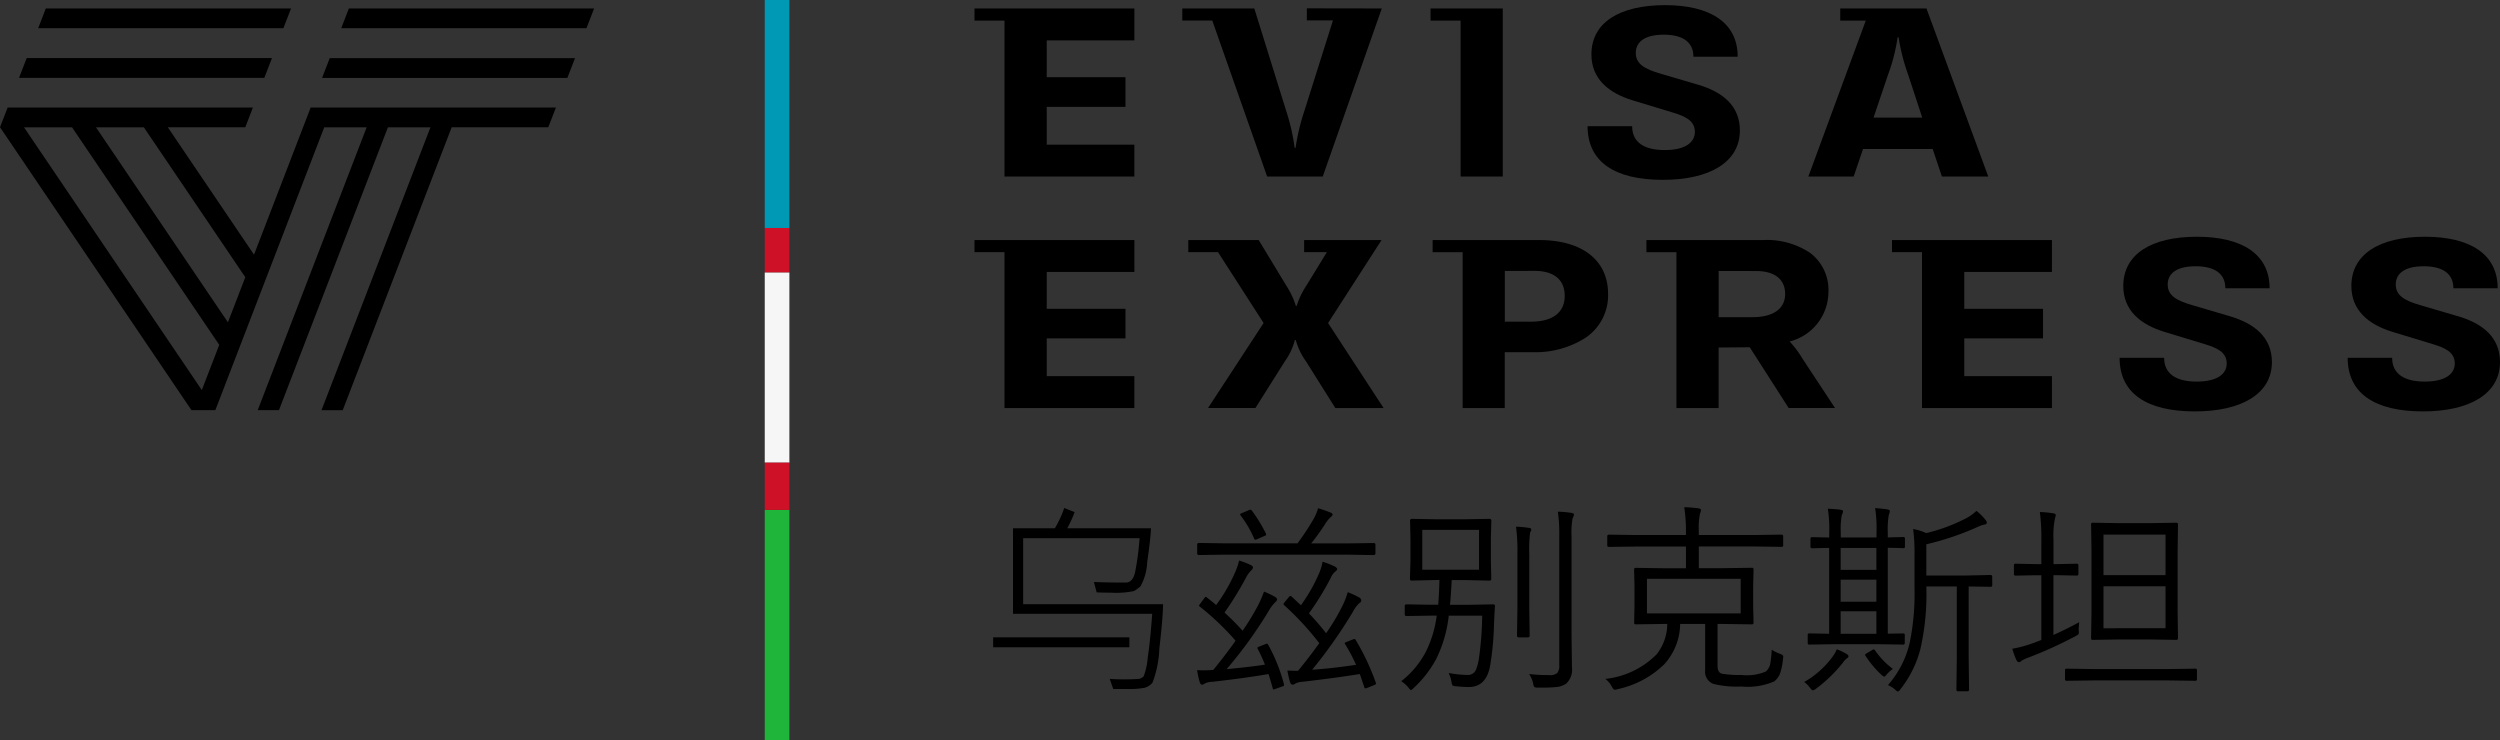 <svg id="cn_logo_uzbekistan" xmlns="http://www.w3.org/2000/svg" width="195.849" height="58" viewBox="0 0 195.849 58">
  <rect x="0" y="0" width="195.849" height="58" fill="#333333" stroke="none"/>
  <path id="Path_9928" data-name="Path 9928" d="M108.231,18.805h-6.065v.949h1.78l-1.629,2.659a6.024,6.024,0,0,0-.733,1.546h-.069a6.287,6.287,0,0,0-.729-1.554l-2.182-3.6H93.09v.949h2.329l3.571,5.551-4.354,6.66h3.712l2.3-3.648a5.1,5.1,0,0,0,.791-1.675h.071a5.36,5.36,0,0,0,.8,1.665l2.3,3.66h3.781l-4.35-6.662Z"/>
  <path id="Path_9929" data-name="Path 9929" d="M117.888,31.966h-3.305V19.755h-2.352v-.95h8.334c3.389,0,5.412,1.58,5.412,4.227a4.006,4.006,0,0,1-1.768,3.43,7.28,7.28,0,0,1-4.14,1.127h-2.187v4.377Zm0-10.739V25.2h2.037c1.713,0,2.654-.719,2.654-2.024,0-1.261-.839-1.955-2.362-1.955Z"/>
  <path id="Path_9930" data-name="Path 9930" d="M134.638,31.967h-3.307V19.755h-2.352v-.95h9.172a6.07,6.07,0,0,1,3.662,1.013,3.625,3.625,0,0,1,1.426,3.054,4.019,4.019,0,0,1-3.039,3.879,8.213,8.213,0,0,1,1.026,1.377l2.529,3.836h-3.631l-3.05-4.759-2.438.02v4.742Zm0-10.74v3.62h2.646c1.627,0,2.563-.661,2.563-1.814s-.813-1.8-2.28-1.8Z"/>
  <path id="Path_9931" data-name="Path 9931" d="M174.672,24.768l-2.886-.848c-1.3-.374-1.969-.774-1.969-1.635,0-.788.6-1.426,2.188-1.426,1.478,0,2.328.569,2.328,1.725H177.8c0-2.712-2.214-4.038-5.692-4.038-3.606,0-5.771,1.386-5.771,3.859,0,1.914,1.353,3.021,3.21,3.59l3.182.967c.9.279,1.711.6,1.711,1.515,0,.8-.711,1.416-2.354,1.416-1.6,0-2.549-.6-2.549-1.864h-3.489c0,2.771,2.1,4.2,5.892,4.2,3.682,0,6.041-1.386,6.041-3.869-.008-1.914-1.338-3.014-3.313-3.592"/>
  <path id="Path_9932" data-name="Path 9932" d="M192.537,24.768l-2.888-.848c-1.3-.374-1.966-.774-1.966-1.635,0-.788.6-1.426,2.187-1.426,1.479,0,2.328.569,2.328,1.725h3.469c0-2.712-2.212-4.038-5.691-4.038-3.6,0-5.771,1.386-5.771,3.859,0,1.914,1.353,3.021,3.21,3.59l3.178.967c.909.279,1.713.6,1.713,1.515,0,.8-.711,1.416-2.353,1.416-1.6,0-2.554-.6-2.554-1.864h-3.484c0,2.771,2.1,4.2,5.893,4.2,3.679,0,6.041-1.386,6.041-3.869,0-1.914-1.33-3.014-3.3-3.592"/>
  <path id="Path_9933" data-name="Path 9933" d="M76.341,18.805v.949h2.351V31.966H88.865v-2.5H82V26.511h6.169V24.189H82V21.305h6.868v-2.5Z"/>
  <path id="Path_9934" data-name="Path 9934" d="M148.218,18.805v.949h2.351V31.966h10.179v-2.5H153.88V26.511h6.169V24.189H153.88V21.305h6.868v-2.5Z"/>
  <path id="Path_9935" data-name="Path 9935" d="M78.692,13.831H88.864v-2.5H82V8.374h6.169V6.05H82V3.163h6.867V.663H76.341v.949h2.351Z"/>
  <path id="Path_9936" data-name="Path 9936" d="M114.421,13.831h3.305V.663h-5.657v.949h2.355l0,12.219Z"/>
  <path id="Path_9937" data-name="Path 9937" d="M130.412,11.755c-1.606,0-2.55-.6-2.55-1.866h-3.491c0,2.773,2.1,4.2,5.889,4.2,3.678,0,6.041-1.387,6.041-3.87,0-1.916-1.329-3.016-3.3-3.591l-2.888-.849c-1.3-.376-1.966-.776-1.966-1.635,0-.788.6-1.427,2.187-1.427,1.479,0,2.328.568,2.328,1.725h3.468c0-2.712-2.212-4.039-5.689-4.039-3.605,0-5.77,1.386-5.77,3.861,0,1.915,1.354,3.022,3.213,3.591l3.182.967c.9.28,1.711.6,1.711,1.516-.007.8-.718,1.417-2.36,1.417"/>
  <path id="Path_9938" data-name="Path 9938" d="M145.214,13.832h-3.549l4.5-12.22h-2V.663h6.754L155.76,13.83h-3.632l-.721-2.156h-5.458l-.735,2.158ZM148.66,2.917a14.468,14.468,0,0,1-.755,2.946l-1.131,3.349h3.813l-1.094-3.333a15.86,15.86,0,0,1-.758-2.962Z"/>
  <path id="Path_9939" data-name="Path 9939" d="M94.968,1.606l4.3,12.225h4.354L108.248.663l-5.871-.01V1.6h2.046l-2.229,7.061a16.868,16.868,0,0,0-.7,2.923h-.072a16,16,0,0,0-.671-2.923l-2.49-8h-5.64v.949h2.351V1.606Z"/>
  <g id="Group_648" data-name="Group 648">
    <path id="Path_9940" data-name="Path 9940" d="M22.8.663H3.59l-.6,1.548H22.2Z"/>
    <path id="Path_9941" data-name="Path 9941" d="M20.706,6.1l.6-1.549H2.091L1.491,6.1Z"/>
    <path id="Path_9942" data-name="Path 9942" d="M26.849,32.133H25.187L33.721,9.974H30.389L21.853,32.132H20.189L28.724,9.974H25.4L16.87,32.132H15L.006,9.974H0V9.967L.6,8.425H19.811l-.594,1.544H13.145L19.9,19.952,24.338,8.425H43.552l-.6,1.544H35.385L26.849,32.133ZM1.881,9.974,15.81,30.559l1.366-3.542L5.644,9.974Zm5.638,0L17.855,25.249l1.362-3.531L11.27,9.974Z"/>
    <path id="Path_9943" data-name="Path 9943" d="M27.331.663l-.6,1.548H45.942l.6-1.548Z"/>
    <path id="Path_9944" data-name="Path 9944" d="M25.832,4.554l-.6,1.549H44.447l.6-1.549Z"/>
  </g>
  <path id="Path_11209" data-name="Path 11209" d="M14.32-5.711q-.016,1.117-.293,3.48A8.2,8.2,0,0,1,13.488.438a1.21,1.21,0,0,1-.625.4A6.354,6.354,0,0,1,11.516.93h-1.1L10.141.141a17.665,17.665,0,0,0,2.281,0,.736.736,0,0,0,.375-.2,5.127,5.127,0,0,0,.32-1.461q.2-1.324.352-3.441H2.563v-6.7H5.844a8.5,8.5,0,0,0,.734-1.586l.813.32a8.873,8.873,0,0,1-.578,1.266h6.563q-.055.992-.3,2.645a4.266,4.266,0,0,1-.523,1.9,2.684,2.684,0,0,1-.52.375,6.667,6.667,0,0,1-1.816.125q-.7,0-1.1-.023L8.9-7.453q.961.047,2.492.047.547,0,.734-.8a21.476,21.476,0,0,0,.352-2.676H3.359v5.172ZM11.68-2.336H1.008v-.781H11.68Zm16.961-.4.578-.227a.384.384,0,0,1,.094-.023q.047,0,.094.07A18.581,18.581,0,0,1,30.977.414.3.3,0,0,1,31,.508q0,.055-.1.1l-.641.258a.335.335,0,0,1-.086.016q-.063,0-.094-.1-.266-.8-.352-1.023-1.766.289-4.492.609A1.41,1.41,0,0,0,24.688.5a.381.381,0,0,1-.211.094q-.156,0-.219-.227a8.123,8.123,0,0,1-.2-.883q.289.023.836.023.82-.992,1.664-2.164a22.558,22.558,0,0,0-2.734-2.961q-.07-.07-.07-.109A.19.19,0,0,1,23.8-5.82l.391-.469a.167.167,0,0,1,.109-.07A.129.129,0,0,1,24.4-6.3l.719.672A13.209,13.209,0,0,0,26.563-8.18a3.674,3.674,0,0,0,.25-.859,6.515,6.515,0,0,1,.945.367q.2.109.2.211,0,.078-.156.2a1.229,1.229,0,0,0-.336.469,21.956,21.956,0,0,1-1.719,2.8,18.452,18.452,0,0,1,1.344,1.555,16.435,16.435,0,0,0,1.266-2.117,6.241,6.241,0,0,0,.43-1.1,7.128,7.128,0,0,1,.922.43A.284.284,0,0,1,29.844-6a.239.239,0,0,1-.141.2,2.384,2.384,0,0,0-.531.719A38.282,38.282,0,0,1,26-.578q1.516-.1,3.438-.383a13.185,13.185,0,0,0-.844-1.6.19.19,0,0,1-.047-.094Q28.547-2.7,28.641-2.734Zm-6.852.367.578-.227a.237.237,0,0,1,.086-.023q.055,0,.109.1A13.3,13.3,0,0,1,23.781.531.35.35,0,0,1,23.8.625q0,.062-.1.094l-.641.227a.184.184,0,0,1-.078.023q-.047,0-.078-.117-.125-.461-.32-1.094-1.7.3-4.383.609A1.477,1.477,0,0,0,17.586.5a.381.381,0,0,1-.211.094q-.125,0-.187-.211a6.111,6.111,0,0,1-.2-.93q.273.016.5.016t.539-.016l.227-.016Q19.273-1.812,20-2.852a21.081,21.081,0,0,0-2.781-2.656q-.078-.047-.078-.086a.228.228,0,0,1,.047-.1l.383-.516q.055-.078.094-.078a.18.18,0,0,1,.094.055q.469.367.719.586a12.893,12.893,0,0,0,1.539-2.687,4.9,4.9,0,0,0,.258-.8,7.34,7.34,0,0,1,.875.336q.211.086.211.219a.385.385,0,0,1-.141.227,1.946,1.946,0,0,0-.359.477,26.044,26.044,0,0,1-1.727,2.82,19.215,19.215,0,0,1,1.414,1.422A18.109,18.109,0,0,0,21.68-5.469,8.576,8.576,0,0,0,22.227-6.7a6.724,6.724,0,0,1,.859.414q.164.094.164.211a.27.27,0,0,1-.125.188,3.551,3.551,0,0,0-.562.758A34.113,34.113,0,0,1,19.3-.625Q21.187-.8,22.3-.977q-.227-.578-.555-1.219a.265.265,0,0,1-.039-.094Q21.711-2.328,21.789-2.367ZM20.445-12.828l.609-.258a.243.243,0,0,1,.1-.031.189.189,0,0,1,.125.078,11.8,11.8,0,0,1,1.086,1.773.24.24,0,0,1,.031.094q0,.063-.094.1l-.672.289a.3.3,0,0,1-.086.023q-.047,0-.094-.1a8.391,8.391,0,0,0-1.055-1.8.208.208,0,0,1-.039-.094Q20.359-12.789,20.445-12.828ZM28.7-9.594H19.25l-2.117.031a.124.124,0,0,1-.141-.141v-.664a.124.124,0,0,1,.141-.141l2.117.031h5.6a19.136,19.136,0,0,0,1.258-1.906,3.361,3.361,0,0,0,.352-.844,8.877,8.877,0,0,1,.977.336q.164.063.164.172,0,.063-.164.2a2.79,2.79,0,0,0-.492.641q-.57.852-1.023,1.406H28.7l2.109-.031q.148,0,.148.141V-9.7q0,.141-.148.141ZM42.078-5.328v-4.3a14.488,14.488,0,0,0-.109-2.156,8.955,8.955,0,0,1,1.023.094q.172.023.172.133a.3.3,0,0,1-.039.125.806.806,0,0,0-.055.125,10.765,10.765,0,0,0-.062,1.664v4.32l.031,2.063q0,.148-.141.148h-.711q-.141,0-.141-.148Zm4.242-5.7v7.852L46.352-.75A1.477,1.477,0,0,1,45.891.516a1.654,1.654,0,0,1-.648.25A8.868,8.868,0,0,1,44.07.82H43.68A.488.488,0,0,1,43.4.773a.679.679,0,0,1-.086-.258,2.11,2.11,0,0,0-.32-.758,12.663,12.663,0,0,0,1.57.086A.885.885,0,0,0,45.2-.32a.875.875,0,0,0,.156-.609V-11.008a12.4,12.4,0,0,0-.109-1.953,9.114,9.114,0,0,1,1.055.094q.211.031.211.148a1.618,1.618,0,0,1-.117.3A6.546,6.546,0,0,0,46.32-11.023ZM36.93-7.6q-.063,1.3-.133,1.938h1.391L40.18-5.7a.124.124,0,0,1,.141.141q-.047.594-.078,1.477a22.654,22.654,0,0,1-.3,3.18q-.3,1.68-1.68,1.68a9.431,9.431,0,0,1-.992-.062.531.531,0,0,1-.281-.07.629.629,0,0,1-.07-.25,3,3,0,0,0-.227-.719,8.73,8.73,0,0,0,1.5.156.672.672,0,0,0,.641-.414,3.7,3.7,0,0,0,.227-.867,25.77,25.77,0,0,0,.258-3.367H36.7a10.183,10.183,0,0,1-.969,3.367,8.619,8.619,0,0,1-1.781,2.3q-.164.164-.211.164t-.2-.2A2.545,2.545,0,0,0,32.977.32a7.085,7.085,0,0,0,1.945-2.336,8.985,8.985,0,0,0,.836-2.8h-.414l-1.953.031a.124.124,0,0,1-.141-.141v-.625q0-.148.141-.148l1.953.031h.531q.07-.891.094-1.937h-.3L33.8-7.562a.124.124,0,0,1-.141-.141L33.7-9.1v-1.766l-.031-1.383q0-.148.141-.148l1.859.031h2.367l1.859-.031q.141,0,.141.148L40-10.867V-9.1l.031,1.4a.124.124,0,0,1-.141.141L38.031-7.6Zm2.141-.812v-3.125H34.625v3.125Zm23.828-1.9q0,.109-.141.109l-2.117-.031H56.289v1.7h1.945l2.211-.031a.117.117,0,0,1,.133.133l-.031,1.3V-5.57l.031,1.313q0,.125-.133.125l-2.211-.031h-.477V-.883q0,.555.383.625a9.274,9.274,0,0,0,1.523.094,3.763,3.763,0,0,0,1.875-.273,1.065,1.065,0,0,0,.359-.672A8.473,8.473,0,0,0,62-2.148a2.835,2.835,0,0,0,.641.32q.266.094.266.211a1.438,1.438,0,0,1-.023.188,4.9,4.9,0,0,1-.25,1.2A1.5,1.5,0,0,1,62.2.336a5.231,5.231,0,0,1-2.578.4,7.67,7.67,0,0,1-2.18-.2,1.02,1.02,0,0,1-.656-1.086V-4.164H54.828a4.791,4.791,0,0,1-1.242,3.156A7.443,7.443,0,0,1,49.922.945,1.124,1.124,0,0,1,49.7.992q-.094,0-.242-.273a1.747,1.747,0,0,0-.492-.578,6.661,6.661,0,0,0,4.008-1.914,3.842,3.842,0,0,0,.844-2.391h-.258l-2.211.031a.11.11,0,0,1-.125-.125L51.25-5.57V-7.125l-.031-1.3q0-.133.125-.133l2.211.031h1.727v-1.7H51.359L49.25-10.2q-.133,0-.133-.109v-.727q0-.125.133-.125l2.109.031h3.922v-.227a11.869,11.869,0,0,0-.133-1.953,10.111,10.111,0,0,1,1.1.086q.211.031.211.141a.825.825,0,0,1-.078.273,5.818,5.818,0,0,0-.094,1.359v.32h4.352l2.117-.031q.141,0,.141.125ZM59.57-4.992V-7.7H52.227v2.711Zm12.852,2.32a.11.11,0,0,1-.125.125l-2.039-.031H66.984l-2.039.031a.11.11,0,0,1-.125-.125V-3.3a.11.11,0,0,1,.125-.125l1.555.031v-6.727q-.57.008-1.023.023l-.3.008q-.141,0-.141-.125v-.625q0-.125.141-.125l1.328.031V-11.3a10.262,10.262,0,0,0-.109-1.891q.68.031.992.078.2.023.2.133a.975.975,0,0,1-.1.3,6.232,6.232,0,0,0-.078,1.359v.383h2.8v-.414a10.42,10.42,0,0,0-.109-1.891q.781.07.977.109.172.031.172.133a.841.841,0,0,1-.078.3,6.565,6.565,0,0,0-.078,1.375v.383l1.219-.031a.11.11,0,0,1,.125.125v.625a.11.11,0,0,1-.125.125l-.164-.008q-.477-.016-1.055-.023v6.727L72.3-3.422a.11.11,0,0,1,.125.125ZM70.2-3.391V-5.156H67.4v1.766Zm0-2.516V-7.633H67.4v1.727Zm0-2.492v-1.719H67.4V-8.4Zm9.078,1.2q0,.125-.133.125L77.43-7.1v5.555L77.461.977q0,.133-.125.133h-.742q-.125,0-.125-.133L76.5-1.547V-7.1H74.117v.109A19.364,19.364,0,0,1,73.648-2.2,8.531,8.531,0,0,1,72.1.93q-.148.2-.211.2T71.664.977a2.28,2.28,0,0,0-.555-.352A7.632,7.632,0,0,0,72.82-2.734a19.129,19.129,0,0,0,.367-4.258V-9.523a14.22,14.22,0,0,0-.109-2.078,4.036,4.036,0,0,1,1.023.32,13.779,13.779,0,0,0,3.18-1.187,3.807,3.807,0,0,0,.758-.555,4.245,4.245,0,0,1,.719.719.345.345,0,0,1,.094.2q0,.133-.2.156a2.925,2.925,0,0,0-.555.2,21.9,21.9,0,0,1-3.984,1.344v2.445h3.164L79.141-8q.133,0,.133.125ZM68.016-1.633q0,.086-.125.164a1.506,1.506,0,0,0-.336.367A11.339,11.339,0,0,1,65.445.93a.546.546,0,0,1-.227.109q-.062,0-.227-.211a2,2,0,0,0-.445-.445,7.1,7.1,0,0,0,2.2-1.953,2.575,2.575,0,0,0,.352-.609,4.594,4.594,0,0,1,.781.375Q68.016-1.727,68.016-1.633Zm3.477.992a2.292,2.292,0,0,0-.5.453q-.133.156-.172.156a.563.563,0,0,1-.2-.125,7.709,7.709,0,0,1-1.25-1.477.252.252,0,0,1-.055-.109q0-.055.141-.133l.4-.234a.307.307,0,0,1,.133-.062q.039,0,.094.063A6.232,6.232,0,0,0,71.492-.641Zm22.336-2.4q0,.125-.148.125l-1.914-.031h-2.7l-1.922.031a.11.11,0,0,1-.125-.125l.031-2.047V-9.914l-.031-2.055a.11.11,0,0,1,.125-.125l1.922.031h2.7l1.914-.031q.148,0,.148.125L93.8-9.914v4.828Zm-.977-.789V-7.117H87.992v3.289Zm0-4.156v-3.18H87.992v3.18ZM86.086-4.3q-.039.477-.039.516a.892.892,0,0,0,.008.125q.008.117.008.148a.243.243,0,0,1-.039.16,1.2,1.2,0,0,1-.242.152,32.607,32.607,0,0,1-3.617,1.648,4.187,4.187,0,0,0-.578.258.343.343,0,0,1-.219.125q-.109,0-.2-.172a5.818,5.818,0,0,1-.32-.883,9.222,9.222,0,0,0,1.555-.414q.234-.078.719-.273v-5.07h-.453l-1.562.031q-.133,0-.133-.125V-8.75a.117.117,0,0,1,.133-.133l1.563.031h.453v-1.867a15.468,15.468,0,0,0-.117-2.211,7.1,7.1,0,0,1,1.047.1q.2.023.2.141a2.524,2.524,0,0,1-.07.289,6.952,6.952,0,0,0-.109,1.648v1.9h.273l1.547-.031a.117.117,0,0,1,.133.133v.672q0,.125-.133.125l-1.547-.031H84.07V-3.3Q85.125-3.773,86.086-4.3ZM95.313.164a.11.11,0,0,1-.125.125L92.93.258H87.344L85.109.289q-.133,0-.133-.125v-.7q0-.125.133-.125l2.234.031H92.93l2.258-.031a.11.11,0,0,1,.125.125Z" transform="translate(76.795 53.044)"/>
  <g id="Group_859" data-name="Group 859" transform="translate(-4.09)">
    <path id="Rectangle_638" data-name="Rectangle 638" d="M0,0H1.93V3.493H0Z" transform="translate(64 17.859)" fill="#ce1126"/>
    <rect id="Rectangle_639" data-name="Rectangle 639" width="1.93" height="18.06" transform="translate(64 39.94)" fill="#1eb53a"/>
    <rect id="Rectangle_640" data-name="Rectangle 640" width="1.93" height="14.893" transform="translate(64 21.352)" fill="#f6f6f6"/>
    <rect id="SVGCleanerId_0_1_" width="1.93" height="17.859" transform="translate(64)" fill="#0099b5"/>
    <path id="Rectangle_638-2" data-name="Rectangle 638" d="M0,0H1.93V3.7H0Z" transform="translate(64 36.245)" fill="#ce1126"/>
  </g>
</svg>
